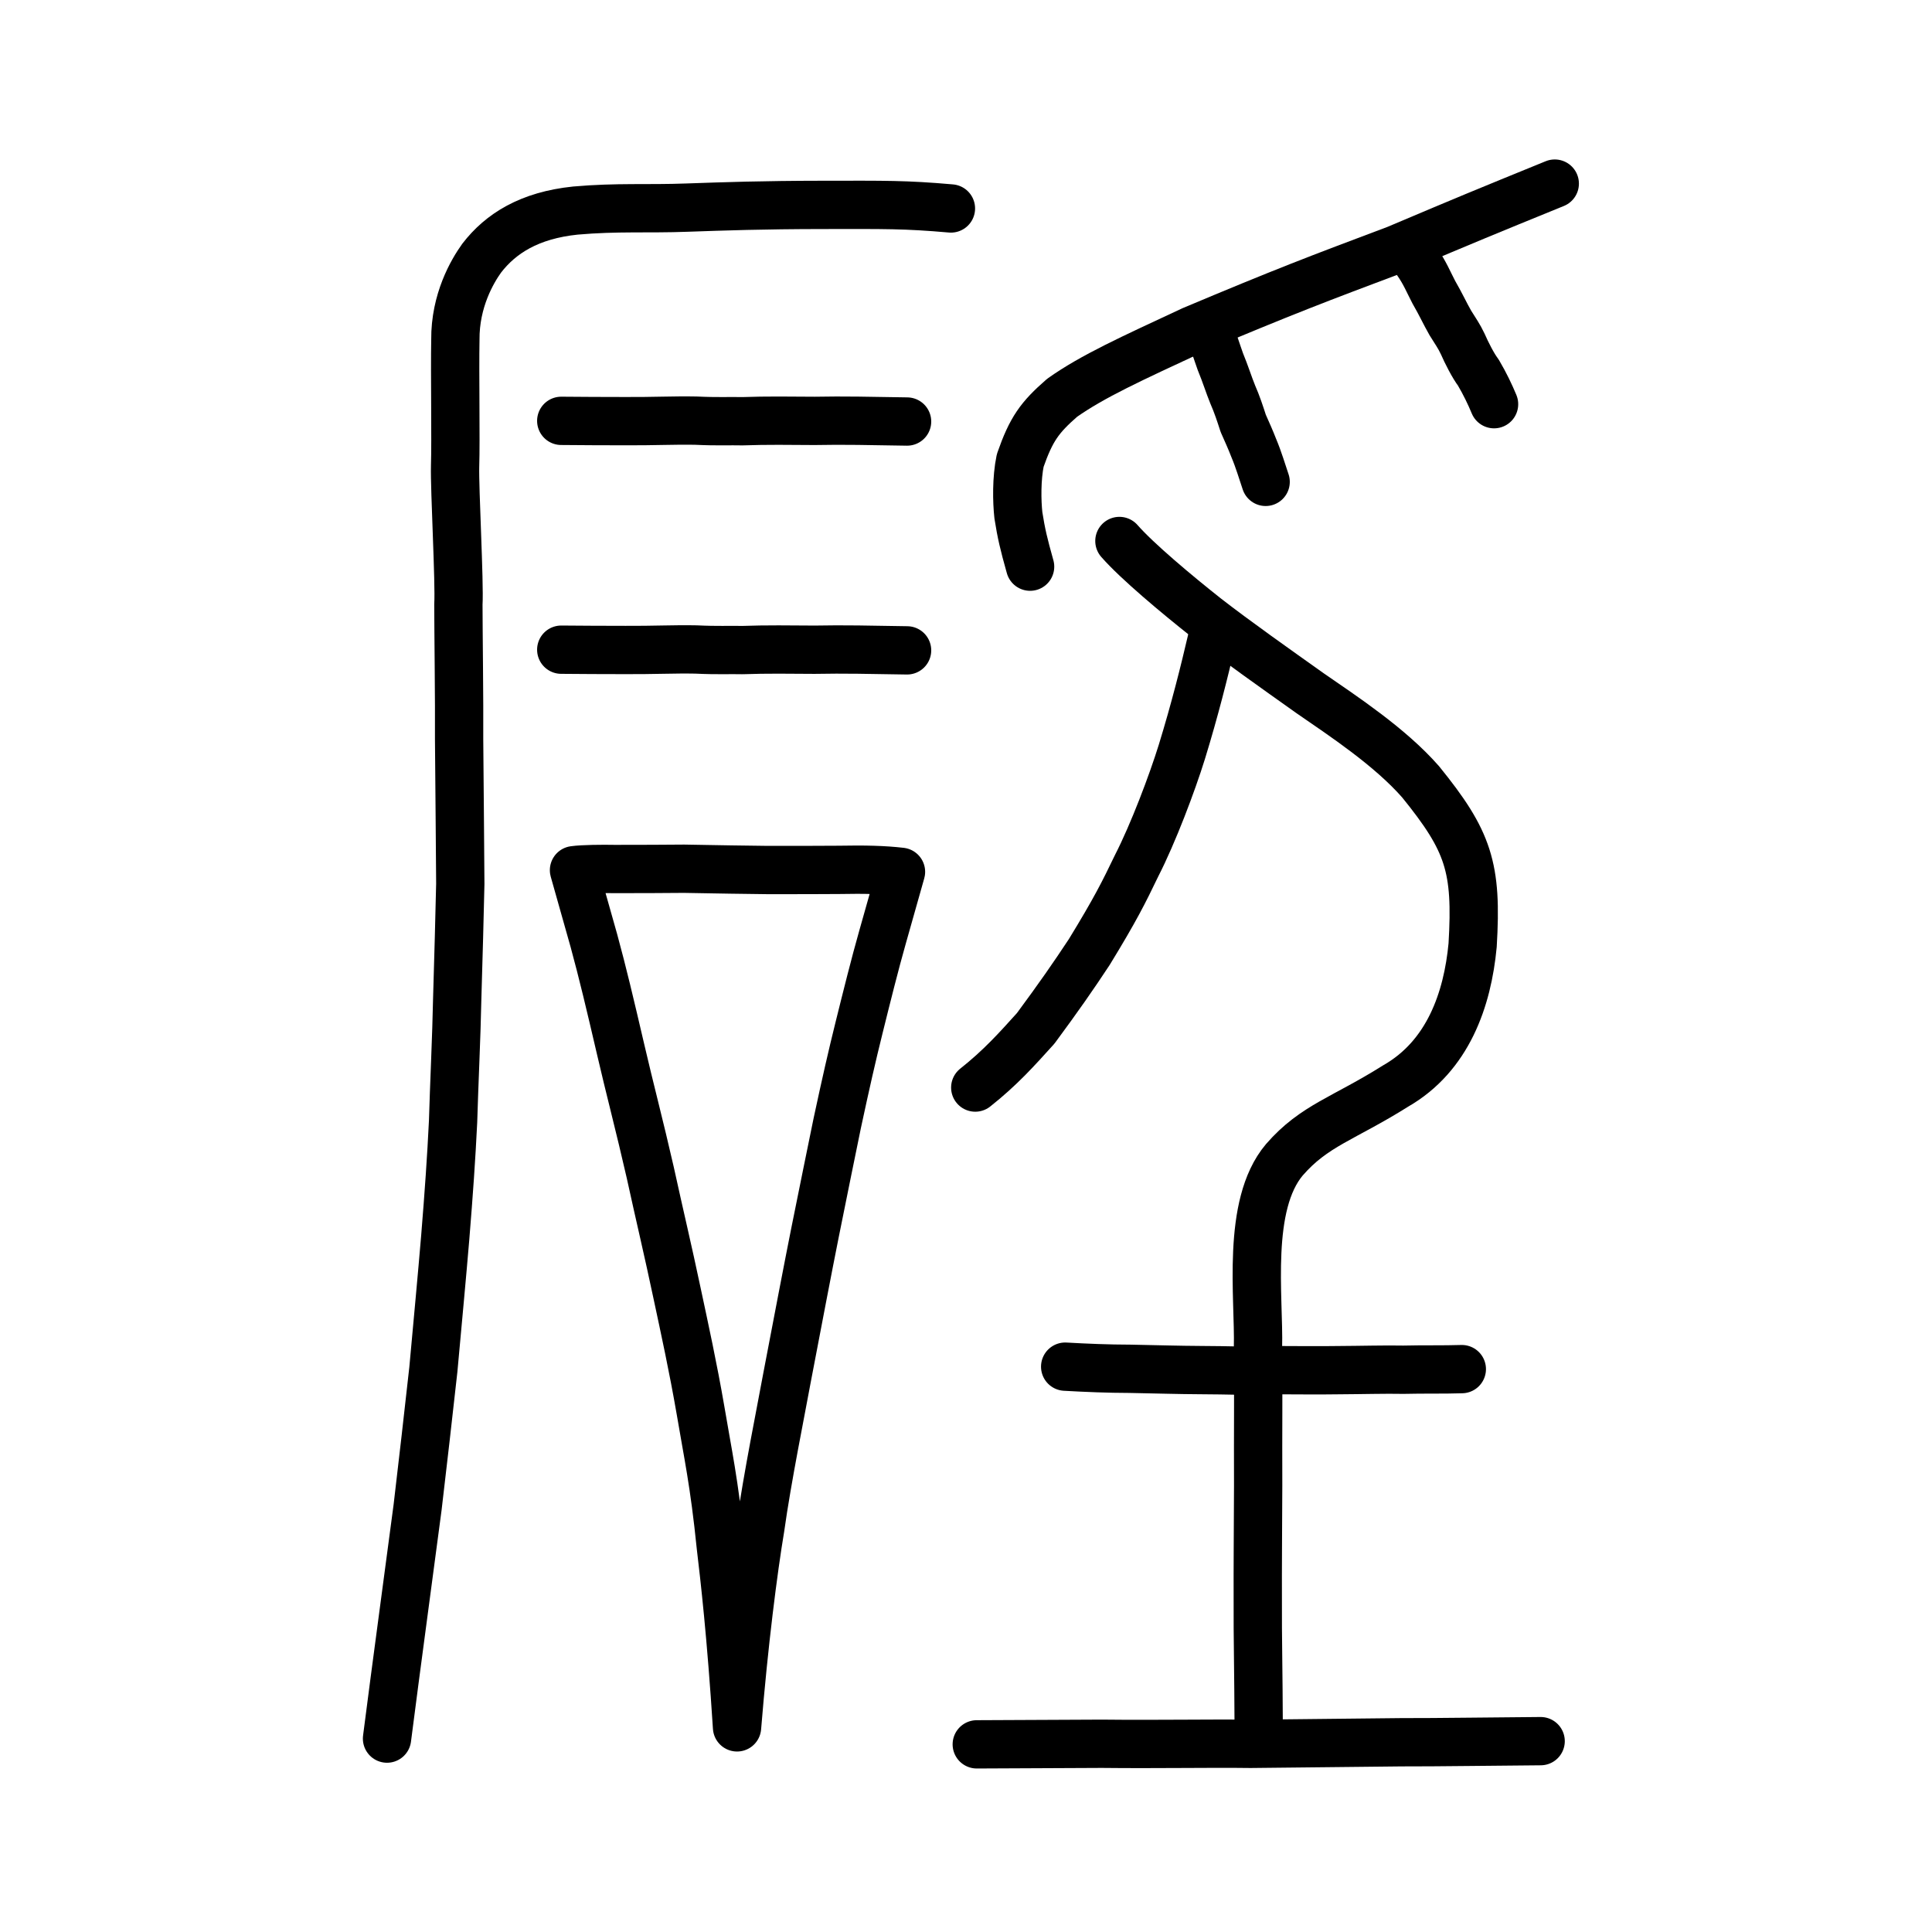 <?xml version="1.0" encoding="UTF-8" standalone="no"?>
<!-- Created with Inkscape (http://www.inkscape.org/) -->

<svg
   xmlns:dc="http://purl.org/dc/elements/1.1/"
   xmlns:cc="http://creativecommons.org/ns#"
   xmlns:rdf="http://www.w3.org/1999/02/22-rdf-syntax-ns#"
   xmlns:svg="http://www.w3.org/2000/svg"
   xmlns="http://www.w3.org/2000/svg"
   xmlns:sodipodi="http://sodipodi.sourceforge.net/DTD/sodipodi-0.dtd"
   xmlns:inkscape="http://www.inkscape.org/namespaces/inkscape"
   width="200px"
   height="200px"
   viewBox="0 0 200 200"
   version="1.1"
   id="SVGRoot"
   inkscape:version="0.92.3 (2405546, 2018-03-11)"
   sodipodi:docname="254d5ss.svg">
  <sodipodi:namedview
     id="base"
     pagecolor="#ffffff"
     bordercolor="#666666"
     borderopacity="1.0"
     inkscape:pageopacity="0.0"
     inkscape:pageshadow="2"
     inkscape:zoom="2.8284271"
     inkscape:cx="79.02374"
     inkscape:cy="78.340407"
     inkscape:document-units="px"
     inkscape:current-layer="layer1"
     showgrid="true"
     inkscape:window-width="1063"
     inkscape:window-height="859"
     inkscape:window-x="207"
     inkscape:window-y="113"
     inkscape:window-maximized="0"
     showguides="true"
     inkscape:snap-global="false">
    <inkscape:grid
       type="xygrid"
       id="grid6085" />
  </sodipodi:namedview>
  <defs
     id="defs5523" />
  <g
     id="layer1"
     inkscape:groupmode="layer"
     inkscape:label="レイヤー 1">
    <path
       style="opacity:1;vector-effect:none;fill:none;fill-opacity:1;stroke:#000000;stroke-width:5;stroke-linecap:round;stroke-linejoin:round;stroke-miterlimit:4;stroke-dasharray:none;stroke-dashoffset:0;stroke-opacity:1"
       d="m 98.44,21.58 c -4.768,-0.416 -6.724,-0.378 -13.291,-0.37 -6.276,0.008 -10.097,0.145 -14.067,0.283 -3.935,0.151 -7.227,-0.075 -11.516,0.305 -4.776,0.493 -7.741,2.381 -9.697,4.919 -0.977,1.358 -2.763,4.399 -2.73,8.452 -0.067,3.385 0.06,10.386 -0.028,13.089 -0.064,2.291 0.477,12.114 0.341,14.309 10e-4,2.64 0.103,10.043 0.074,13.9 0.058,4.906 0.093,12.397 0.123,15.03 -0.082,3.879 -0.178,6.935 -0.322,12.009 -0.062,3.501 -0.325,9.017 -0.425,12.591 -0.183,3.764 -0.433,7.368 -0.814,12.032 -0.327,3.911 -0.786,8.792 -1.227,13.633 -0.497,4.551 -1.105,9.768 -1.629,14.251 -0.581,4.465 -2.27,16.911 -3.168,23.966"
       id="path6087-1-5"
       inkscape:connector-curvature="0"
       sodipodi:nodetypes="cccccccccccccccc" />
    <path
       style="fill:none;stroke:#000000;stroke-width:5;stroke-linecap:round;stroke-linejoin:round;stroke-miterlimit:4;stroke-dasharray:none;stroke-opacity:1"
       d="m 58.1,43.566 c 2.211,0.026 4.256,0.024 6.653,0.032 2.795,0.019 5.073,-0.098 7.28,-0.053 2.25,0.108 3.505,0.029 4.827,0.062 2.421,-0.09 5.045,-0.053 7.467,-0.037 3.006,-0.06 5.824,0.006 9.574,0.067"
       id="path4568-3-3"
       inkscape:connector-curvature="0"
       sodipodi:nodetypes="cccccc" />
    <path
       style="fill:none;stroke:#000000;stroke-width:5;stroke-linecap:round;stroke-linejoin:round;stroke-miterlimit:4;stroke-dasharray:none;stroke-opacity:1"
       d="m 58.1,67.255 c 2.211,0.026 4.256,0.024 6.653,0.032 2.795,0.019 5.073,-0.098 7.28,-0.053 2.25,0.108 3.505,0.029 4.827,0.062 2.421,-0.09 5.045,-0.053 7.467,-0.037 3.006,-0.06 5.824,0.006 9.574,0.067"
       id="path4568-3-3-5"
       inkscape:connector-curvature="0"
       sodipodi:nodetypes="cccccc" />
    <path
       style="opacity:1;vector-effect:none;fill:none;fill-opacity:1;stroke:#000000;stroke-width:5;stroke-linecap:round;stroke-linejoin:round;stroke-miterlimit:4;stroke-dasharray:none;stroke-dashoffset:0;stroke-opacity:1"
       d="m 91.359,97.012 c -0.776,2.726 -1.655,6.247 -2.432,9.382 -0.729,2.933 -1.357,5.692 -2.26,9.895 -0.703,3.395 -1.291,6.349 -2.276,11.204 -0.738,3.684 -1.849,9.522 -2.897,15.007 -0.578,3.17 -2.09,10.635 -2.783,15.64 -0.724,4.334 -1.701,11.912 -2.413,20.677 -0.609,-9.532 -1.294,-15.485 -1.68,-18.718 -0.671,-6.643 -1.374,-9.762 -2.097,-14.081 -0.79,-4.566 -1.632,-8.386 -2.432,-12.14 -0.94,-4.457 -1.773,-7.911 -2.781,-12.522 -1.069,-4.698 -2.177,-8.888 -3.062,-12.731 -1.118,-4.799 -1.845,-7.869 -2.766,-11.247 l -2.061,-7.297 c 0.938,-0.131 2.952,-0.145 4.222,-0.121 2.895,-0.01 5.112,-0.001 7.167,-0.029 3.805,0.071 6.159,0.105 8.599,0.133 3.034,-0.006 5.705,0.007 7.415,-0.016 2.717,-0.052 4.668,-0.004 6.448,0.203 z"
       id="path6170"
       inkscape:connector-curvature="0"
       sodipodi:nodetypes="cccccccccccccccccccc" />
    <path
       style="opacity:1;vector-effect:none;fill:none;fill-opacity:1;stroke:#000000;stroke-width:5;stroke-linecap:round;stroke-linejoin:round;stroke-miterlimit:4;stroke-dasharray:none;stroke-dashoffset:0;stroke-opacity:1"
       d="m 106.636,58.661 c -0.664,-2.369 -0.91,-3.403 -1.213,-5.322 -0.158,-1.442 -0.202,-3.785 0.191,-5.674 1.134,-3.242 2,-4.449 4.336,-6.485 3.174,-2.244 7.168,-4.048 13.491,-6.995 9.576,-4.028 12.89,-5.283 21.104,-8.37 7.608,-3.218 8.942,-3.766 16.404,-6.808"
       id="path6087-1"
       inkscape:connector-curvature="0"
       sodipodi:nodetypes="ccccccc" />
    <path
       style="opacity:1;vector-effect:none;fill:none;fill-opacity:1;stroke:#000000;stroke-width:5;stroke-linecap:round;stroke-linejoin:round;stroke-miterlimit:4;stroke-dasharray:none;stroke-dashoffset:0;stroke-opacity:1"
       d="m 124.988,33.978 c 0.665,1.251 0.962,2.425 1.338,3.444 0.545,1.321 0.878,2.42 1.288,3.422 0.423,0.954 0.783,2.043 1.082,2.977 0.455,1.027 0.744,1.661 1.086,2.54 0.528,1.256 0.875,2.463 1.237,3.522"
       id="path834-98"
       inkscape:connector-curvature="0"
       sodipodi:nodetypes="cccccc" />
    <path
       style="opacity:1;vector-effect:none;fill:none;fill-opacity:1;stroke:#000000;stroke-width:5;stroke-linecap:round;stroke-linejoin:round;stroke-miterlimit:4;stroke-dasharray:none;stroke-dashoffset:0;stroke-opacity:1"
       d="m 146.656,27.034 c 0.847,1.187 1.269,2.262 1.771,3.21 0.716,1.235 1.174,2.248 1.712,3.184 0.55,0.895 0.876,1.316 1.283,2.179 0.392,0.902 1.096,2.285 1.609,2.951 0.691,1.175 1.211,2.266 1.634,3.283"
       id="path834-98-4"
       inkscape:connector-curvature="0"
       sodipodi:nodetypes="cccccc" />
    <path
       style="fill:none;stroke:#000000;stroke-width:5;stroke-linecap:round;stroke-linejoin:round;stroke-miterlimit:4;stroke-dasharray:none;stroke-opacity:1"
       d="m 110.266,141.476 c 2.244,0.127 4.466,0.217 6.703,0.221 2.979,0.057 5.025,0.124 7.324,0.135 2.849,-0.002 5.034,0.144 7.907,0.006 2.029,0.003 4.318,0.033 6.356,3e-4 2.26,-0.009 4.883,-0.084 6.726,-0.044 2.145,-0.052 4.146,4e-5 6.045,-0.063"
       id="path4568"
       inkscape:connector-curvature="0"
       sodipodi:nodetypes="ccccccc" />
    <path
       style="opacity:1;vector-effect:none;fill:none;fill-opacity:1;stroke:#000000;stroke-width:5;stroke-linecap:round;stroke-linejoin:round;stroke-miterlimit:4;stroke-dasharray:none;stroke-dashoffset:0;stroke-opacity:1"
       d="m 101.114,180.574 c 4.312,-0.02 8.625,-0.04 12.937,-0.06 6.038,0.065 11.105,-0.049 15.397,0.009 5.067,-0.056 10.59,-0.11 15.606,-0.166 3.56,0.012 10.397,-0.09 14.433,-0.114"
       id="path834-9-0"
       inkscape:connector-curvature="0"
       sodipodi:nodetypes="ccccc" />
    <path
       style="opacity:1;vector-effect:none;fill:none;fill-opacity:1;stroke:#000000;stroke-width:5;stroke-linecap:round;stroke-linejoin:round;stroke-miterlimit:4;stroke-dasharray:none;stroke-dashoffset:0;stroke-opacity:1"
       d="m 130.301,179.132 c -0.024,-6.437 -0.116,-9.752 -0.096,-13.216 -0.013,-4.046 0.021,-6.979 0.039,-12.144 -0.025,-5.724 0.04,-9.75 -0.018,-14.274 0.135,-5.178 -1.241,-14.733 2.731,-19.437 3.096,-3.564 6.122,-4.241 11.538,-7.65 5.394,-3.094 7.423,-8.939 7.951,-14.568 0.482,-8.059 -0.409,-10.769 -5.384,-16.907 -3.176,-3.624 -8.004,-6.798 -11.415,-9.154 -3.56,-2.529 -7.67,-5.431 -10.792,-7.852 -2.979,-2.354 -7.151,-5.836 -8.975,-7.927"
       id="path6087-1-9"
       inkscape:connector-curvature="0"
       sodipodi:nodetypes="ccccccccccc" />
    <path
       style="opacity:1;vector-effect:none;fill:none;fill-opacity:1;stroke:#000000;stroke-width:5;stroke-linecap:round;stroke-linejoin:round;stroke-miterlimit:4;stroke-dasharray:none;stroke-dashoffset:0;stroke-opacity:1"
       d="m 125.46,66.14 c -0.803,3.446 -1.763,7.296 -3.114,11.692 -1.006,3.24 -2.97,8.444 -4.689,11.797 -1.336,2.775 -2.189,4.499 -4.898,8.927 -1.665,2.524 -3.15,4.658 -5.545,7.9 -1.97,2.182 -3.651,4.066 -6.256,6.128"
       id="path834-98-0"
       inkscape:connector-curvature="0"
       sodipodi:nodetypes="cccccc" />
  </g>
</svg>
